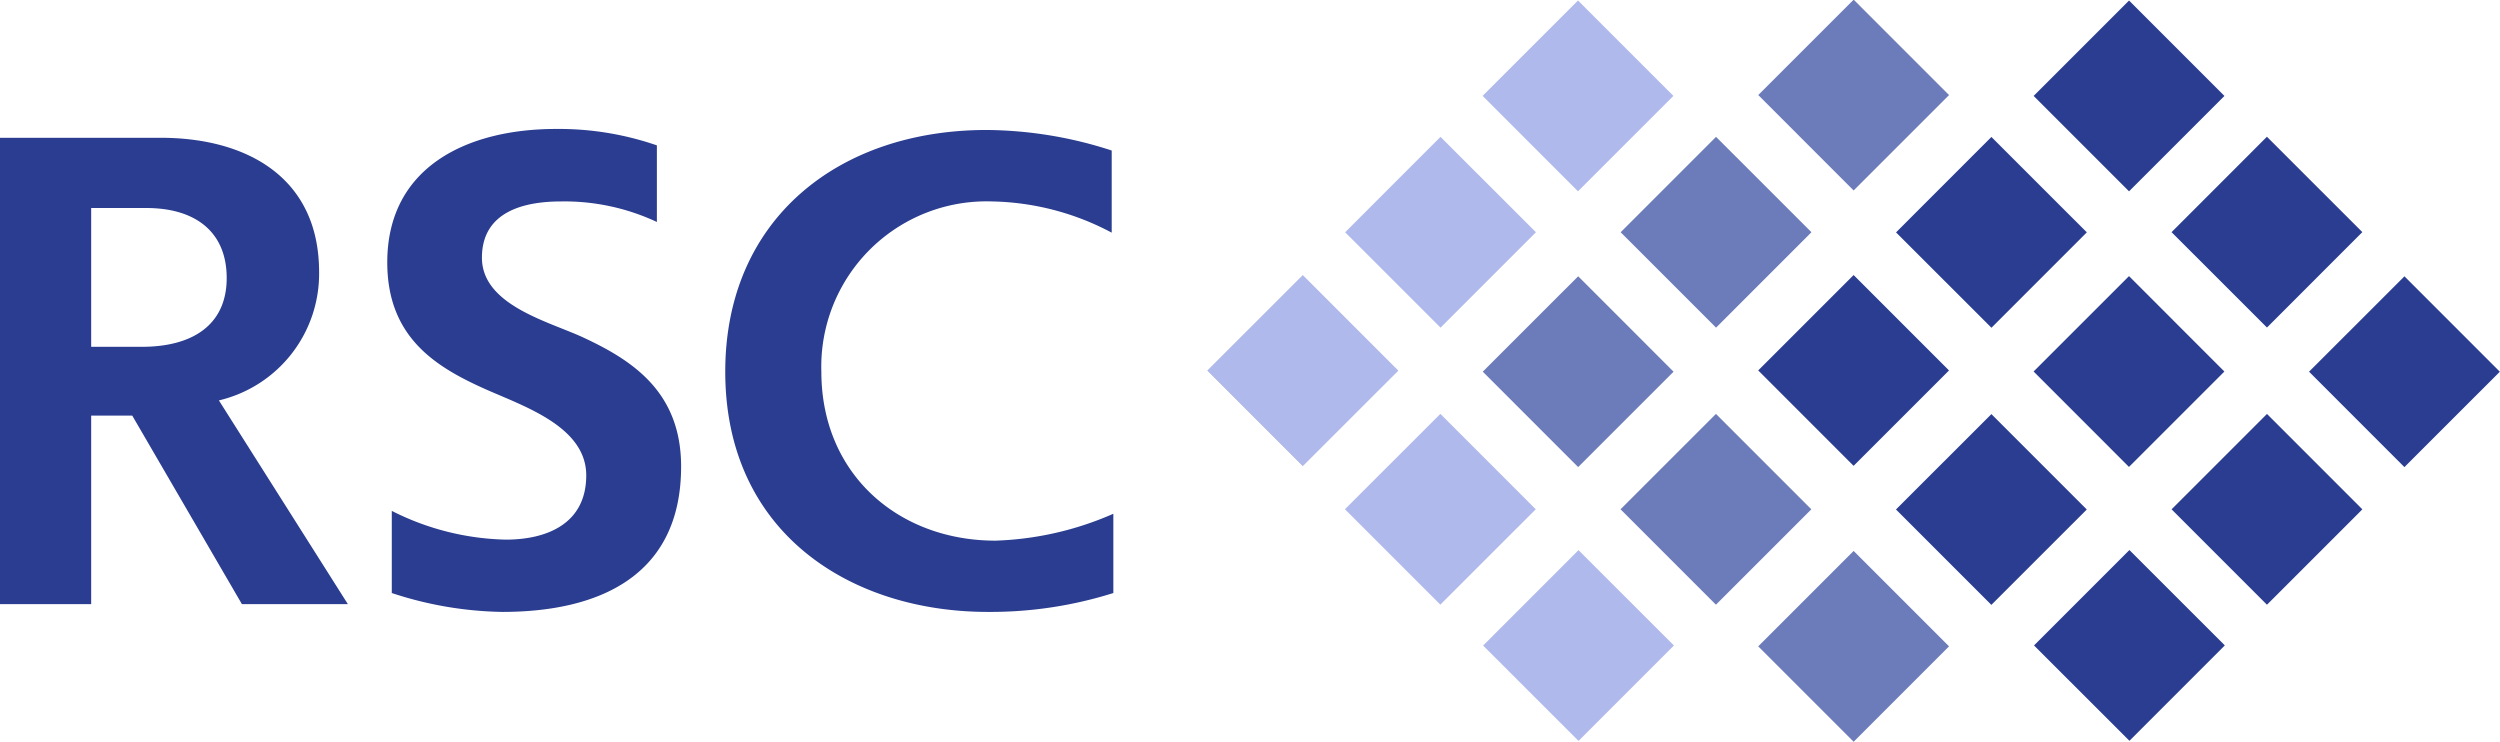 <svg id="Layer_1" data-name="Layer 1" xmlns="http://www.w3.org/2000/svg" viewBox="0 0 121.75 36.12"><defs><style>.cls-1{fill:#2a3d90;}.cls-2{fill:#b0b9eb;}.cls-3{fill:#c6cddd;}.cls-4{fill:#6c7bb9;}</style></defs><title>logo_eng_rgb_rsk</title><path class="cls-1" d="M256.76,433.17v-4a12.86,12.86,0,0,0,5.55,1.4c2,0,3.92-.77,3.92-3.13s-3-3.35-4.87-4.18c-2.43-1.08-4.82-2.52-4.82-6.19,0-4.65,3.89-6.5,8.22-6.5a14.6,14.6,0,0,1,4.91.8v3.73A10.62,10.62,0,0,0,265,414.1c-1.72,0-3.85.45-3.85,2.74s3.19,3.09,4.88,3.86c2.42,1.12,4.82,2.65,4.82,6.31,0,5.33-4,7.08-8.71,7.08A17.91,17.91,0,0,1,256.76,433.17Z" transform="translate(-237.68 -404.29)"/><path class="cls-1" d="M244.12,424.53h-2v9.18h-4.46V411h7.84c4.21,0,7.72,1.94,7.72,6.54a6.34,6.34,0,0,1-4.88,6.25l6.28,9.92h-5.16Zm-2-10.11v6.76h2.46c2.55,0,4.14-1.12,4.14-3.35s-1.5-3.41-3.92-3.41h-2.68Z" transform="translate(-237.68 -404.29)"/><path class="cls-1" d="M273,422.39c0-7.43,5.52-11.77,12.73-11.77a20.07,20.07,0,0,1,6.09,1v4A12.89,12.89,0,0,0,286,414.1a8.05,8.05,0,0,0-8.32,8.29c0,5,3.76,8.23,8.48,8.23a15.48,15.48,0,0,0,5.74-1.31v3.86a19.87,19.87,0,0,1-6.09.92C279.14,434.1,273,430.27,273,422.39Z" transform="translate(-237.68 -404.29)"/><rect class="cls-2" x="311.25" y="405.65" width="6.57" height="6.57" transform="translate(-434.71 -62.17) rotate(-44.99)"/><rect class="cls-2" x="304.54" y="412.36" width="6.57" height="6.57" transform="translate(-441.43 -64.84) rotate(-45.01)"/><rect class="cls-3" x="297.83" y="419.07" width="6.57" height="6.57" transform="translate(-448.11 -67.77) rotate(-44.99)"/><rect class="cls-2" x="297.83" y="419.07" width="6.57" height="6.57" transform="translate(-448.11 -67.77) rotate(-44.99)"/><rect class="cls-2" x="304.54" y="425.78" width="6.57" height="6.57" transform="translate(-450.9 -61.02) rotate(-44.99)"/><rect class="cls-2" x="311.25" y="432.49" width="6.57" height="6.57" transform="translate(-453.69 -54.2) rotate(-45.01)"/><rect class="cls-4" x="324.66" y="405.65" width="6.57" height="6.57" transform="translate(-430.77 -52.73) rotate(-44.99)"/><rect class="cls-4" x="317.96" y="412.36" width="6.57" height="6.57" transform="translate(-437.5 -55.35) rotate(-45.01)"/><rect class="cls-4" x="311.25" y="419.07" width="6.57" height="6.57" transform="translate(-444.19 -58.23) rotate(-44.99)"/><rect class="cls-4" x="317.96" y="425.78" width="6.57" height="6.57" transform="translate(-446.97 -51.53) rotate(-44.99)"/><rect class="cls-4" x="324.66" y="432.49" width="6.57" height="6.57" transform="translate(-449.76 -44.77) rotate(-45)"/><rect class="cls-1" x="338.08" y="405.65" width="6.57" height="6.57" transform="translate(-426.85 -43.2) rotate(-44.99)"/><rect class="cls-1" x="344.79" y="412.36" width="6.57" height="6.57" transform="translate(-429.64 -36.38) rotate(-45.01)"/><rect class="cls-1" x="351.49" y="419.07" width="6.57" height="6.57" transform="translate(-432.41 -29.78) rotate(-44.99)"/><rect class="cls-1" x="331.37" y="412.36" width="6.57" height="6.57" transform="translate(-433.57 -45.86) rotate(-45.01)"/><rect class="cls-1" x="338.08" y="419.07" width="6.57" height="6.57" transform="translate(-436.34 -39.27) rotate(-44.99)"/><rect class="cls-1" x="344.79" y="425.78" width="6.57" height="6.57" transform="translate(-439.11 -32.56) rotate(-44.99)"/><rect class="cls-1" x="324.66" y="419.07" width="6.57" height="6.57" transform="translate(-440.26 -48.81) rotate(-44.99)"/><rect class="cls-1" x="331.37" y="425.78" width="6.57" height="6.57" transform="translate(-443.04 -42.04) rotate(-44.99)"/><rect class="cls-1" x="338.08" y="432.49" width="6.57" height="6.57" transform="translate(-445.83 -35.23) rotate(-45.01)"/></svg>
